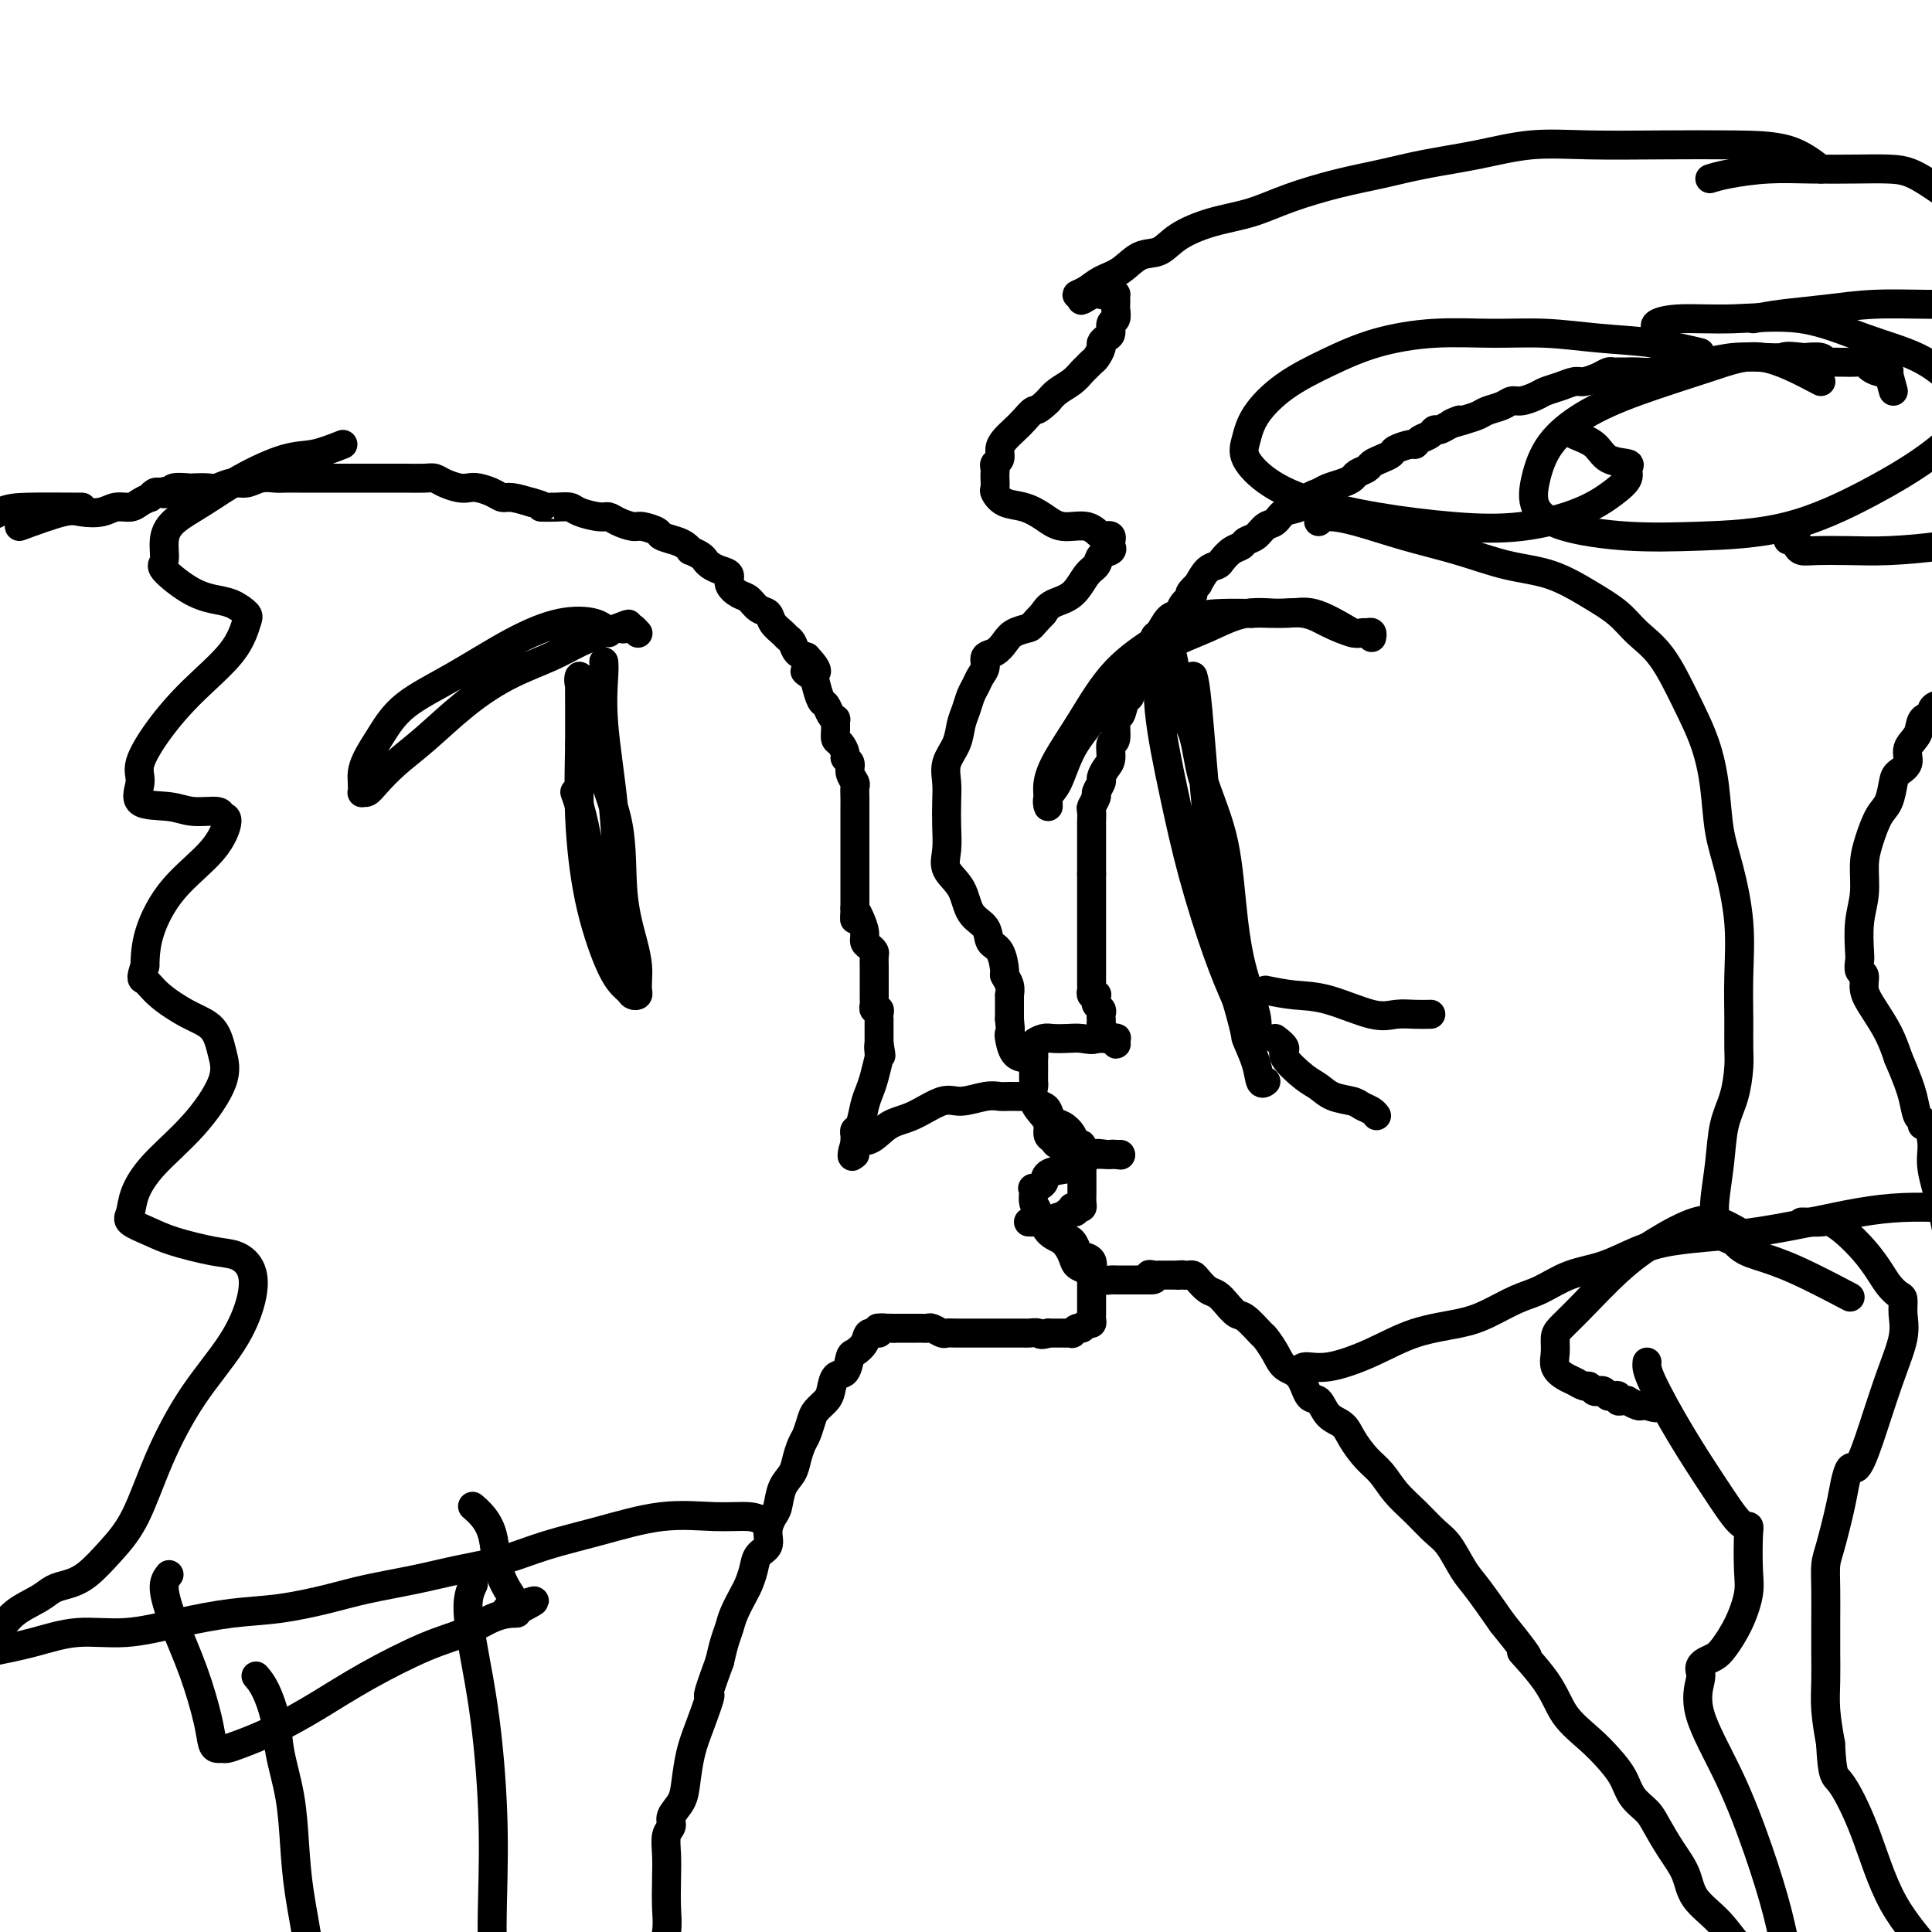 <svg viewBox='0 0 400 400' version='1.1' xmlns='http://www.w3.org/2000/svg' xmlns:xlink='http://www.w3.org/1999/xlink'><g fill='none' stroke='#000000' stroke-width='6' stroke-linecap='round' stroke-linejoin='round'><path d='M4,109c3.454,-1.259 6.907,-2.519 9,-3c2.093,-0.481 2.825,-0.184 4,0c1.175,0.184 2.792,0.256 4,0c1.208,-0.256 2.008,-0.838 3,-1c0.992,-0.162 2.178,0.096 3,0c0.822,-0.096 1.281,-0.548 2,-1c0.719,-0.452 1.698,-0.905 2,-1c0.302,-0.095 -0.072,0.167 0,0c0.072,-0.167 0.592,-0.762 1,-1c0.408,-0.238 0.704,-0.119 1,0'/><path d='M33,102c4.656,-1.099 1.795,-0.347 1,0c-0.795,0.347 0.476,0.289 1,0c0.524,-0.289 0.299,-0.808 1,-1c0.701,-0.192 2.326,-0.055 3,0c0.674,0.055 0.396,0.030 1,0c0.604,-0.030 2.090,-0.064 3,0c0.910,0.064 1.245,0.227 2,0c0.755,-0.227 1.931,-0.846 3,-1c1.069,-0.154 2.031,0.155 3,0c0.969,-0.155 1.944,-0.774 3,-1c1.056,-0.226 2.193,-0.061 3,0c0.807,0.061 1.283,0.016 2,0c0.717,-0.016 1.676,-0.004 3,0c1.324,0.004 3.015,0.001 4,0c0.985,-0.001 1.265,-0.000 2,0c0.735,0.000 1.927,0.000 3,0c1.073,-0.000 2.029,-0.000 3,0c0.971,0.000 1.958,0.000 3,0c1.042,-0.000 2.138,-0.001 3,0c0.862,0.001 1.490,0.003 2,0c0.510,-0.003 0.903,-0.011 2,0c1.097,0.011 2.899,0.042 4,0c1.101,-0.042 1.501,-0.155 2,0c0.499,0.155 1.096,0.580 2,1c0.904,0.420 2.115,0.834 3,1c0.885,0.166 1.443,0.082 2,0c0.557,-0.082 1.113,-0.163 2,0c0.887,0.163 2.104,0.569 3,1c0.896,0.431 1.472,0.885 2,1c0.528,0.115 1.008,-0.110 2,0c0.992,0.110 2.496,0.555 4,1'/><path d='M110,104c3.719,0.997 2.015,0.989 2,1c-0.015,0.011 1.659,0.041 3,0c1.341,-0.041 2.350,-0.152 3,0c0.650,0.152 0.941,0.566 2,1c1.059,0.434 2.887,0.886 4,1c1.113,0.114 1.510,-0.110 2,0c0.490,0.110 1.071,0.554 2,1c0.929,0.446 2.206,0.893 3,1c0.794,0.107 1.105,-0.126 2,0c0.895,0.126 2.374,0.612 3,1c0.626,0.388 0.401,0.677 1,1c0.599,0.323 2.024,0.678 3,1c0.976,0.322 1.505,0.611 2,1c0.495,0.389 0.958,0.878 1,1c0.042,0.122 -0.337,-0.122 0,0c0.337,0.122 1.391,0.609 2,1c0.609,0.391 0.775,0.685 1,1c0.225,0.315 0.511,0.652 1,1c0.489,0.348 1.181,0.708 2,1c0.819,0.292 1.766,0.516 2,1c0.234,0.484 -0.246,1.228 0,2c0.246,0.772 1.217,1.572 2,2c0.783,0.428 1.380,0.486 2,1c0.620,0.514 1.265,1.486 2,2c0.735,0.514 1.559,0.570 2,1c0.441,0.430 0.499,1.232 1,2c0.501,0.768 1.447,1.501 2,2c0.553,0.499 0.715,0.763 1,1c0.285,0.237 0.692,0.449 1,1c0.308,0.551 0.517,1.443 1,2c0.483,0.557 1.242,0.778 2,1'/><path d='M167,136c4.129,4.352 0.952,3.231 0,3c-0.952,-0.231 0.322,0.428 1,1c0.678,0.572 0.760,1.058 1,2c0.240,0.942 0.639,2.342 1,3c0.361,0.658 0.685,0.574 1,1c0.315,0.426 0.619,1.361 1,2c0.381,0.639 0.837,0.982 1,1c0.163,0.018 0.034,-0.290 0,0c-0.034,0.290 0.028,1.177 0,2c-0.028,0.823 -0.147,1.582 0,2c0.147,0.418 0.560,0.496 1,1c0.440,0.504 0.906,1.434 1,2c0.094,0.566 -0.185,0.767 0,1c0.185,0.233 0.834,0.499 1,1c0.166,0.501 -0.152,1.237 0,2c0.152,0.763 0.773,1.551 1,2c0.227,0.449 0.061,0.558 0,1c-0.061,0.442 -0.016,1.218 0,2c0.016,0.782 0.004,1.570 0,2c-0.004,0.430 -0.001,0.504 0,1c0.001,0.496 0.000,1.416 0,2c-0.000,0.584 -0.000,0.832 0,1c0.000,0.168 0.000,0.258 0,1c-0.000,0.742 -0.000,2.138 0,3c0.000,0.862 0.000,1.190 0,2c-0.000,0.810 -0.000,2.101 0,3c0.000,0.899 0.000,1.407 0,2c-0.000,0.593 -0.000,1.272 0,2c0.000,0.728 0.000,1.504 0,2c-0.000,0.496 -0.000,0.713 0,1c0.000,0.287 0.000,0.643 0,1'/><path d='M177,188c-0.044,4.074 -0.153,1.760 0,1c0.153,-0.760 0.566,0.034 1,1c0.434,0.966 0.887,2.103 1,3c0.113,0.897 -0.113,1.553 0,2c0.113,0.447 0.566,0.683 1,1c0.434,0.317 0.848,0.714 1,1c0.152,0.286 0.041,0.460 0,1c-0.041,0.540 -0.011,1.445 0,2c0.011,0.555 0.003,0.761 0,1c-0.003,0.239 -0.001,0.512 0,1c0.001,0.488 0.001,1.191 0,2c-0.001,0.809 -0.001,1.723 0,2c0.001,0.277 0.004,-0.084 0,0c-0.004,0.084 -0.015,0.614 0,1c0.015,0.386 0.057,0.629 0,1c-0.057,0.371 -0.211,0.869 0,1c0.211,0.131 0.789,-0.106 1,0c0.211,0.106 0.057,0.553 0,1c-0.057,0.447 -0.015,0.893 0,1c0.015,0.107 0.004,-0.125 0,0c-0.004,0.125 -0.001,0.607 0,1c0.001,0.393 0.000,0.696 0,1c-0.000,0.304 -0.000,0.607 0,1c0.000,0.393 0.000,0.875 0,1c-0.000,0.125 -0.000,-0.107 0,0c0.000,0.107 0.000,0.554 0,1'/><path d='M182,216c0.773,4.518 0.204,1.812 0,1c-0.204,-0.812 -0.044,0.271 0,1c0.044,0.729 -0.030,1.103 0,1c0.030,-0.103 0.163,-0.682 0,0c-0.163,0.682 -0.622,2.627 -1,4c-0.378,1.373 -0.676,2.175 -1,3c-0.324,0.825 -0.675,1.674 -1,3c-0.325,1.326 -0.623,3.130 -1,4c-0.377,0.870 -0.833,0.807 -1,1c-0.167,0.193 -0.045,0.643 0,1c0.045,0.357 0.012,0.622 0,1c-0.012,0.378 -0.003,0.869 0,1c0.003,0.131 0.001,-0.099 0,0c-0.001,0.099 -0.000,0.527 0,1c0.000,0.473 0.000,0.992 0,1c-0.000,0.008 -0.000,-0.496 0,-1'/><path d='M177,238c-0.906,3.194 -0.672,0.179 0,-1c0.672,-1.179 1.781,-0.521 3,-1c1.219,-0.479 2.549,-2.094 4,-3c1.451,-0.906 3.022,-1.104 5,-2c1.978,-0.896 4.363,-2.489 6,-3c1.637,-0.511 2.526,0.059 4,0c1.474,-0.059 3.533,-0.749 5,-1c1.467,-0.251 2.343,-0.064 3,0c0.657,0.064 1.097,0.006 2,0c0.903,-0.006 2.270,0.039 3,0c0.730,-0.039 0.825,-0.161 1,0c0.175,0.161 0.431,0.606 1,1c0.569,0.394 1.452,0.738 2,1c0.548,0.262 0.763,0.442 1,1c0.237,0.558 0.498,1.493 1,2c0.502,0.507 1.245,0.588 2,1c0.755,0.412 1.523,1.157 2,2c0.477,0.843 0.664,1.783 1,2c0.336,0.217 0.822,-0.290 1,0c0.178,0.290 0.048,1.377 0,2c-0.048,0.623 -0.013,0.783 0,1c0.013,0.217 0.003,0.491 0,1c-0.003,0.509 -0.001,1.253 0,2c0.001,0.747 0.001,1.496 0,2c-0.001,0.504 -0.003,0.762 0,1c0.003,0.238 0.011,0.456 0,1c-0.011,0.544 -0.041,1.416 0,2c0.041,0.584 0.155,0.881 0,1c-0.155,0.119 -0.577,0.059 -1,0'/><path d='M223,250c-0.394,1.946 -0.879,0.310 -1,0c-0.121,-0.310 0.122,0.705 0,1c-0.122,0.295 -0.609,-0.131 -1,0c-0.391,0.131 -0.686,0.820 -1,1c-0.314,0.180 -0.647,-0.148 -1,0c-0.353,0.148 -0.725,0.772 -1,1c-0.275,0.228 -0.452,0.061 -1,0c-0.548,-0.061 -1.468,-0.016 -2,0c-0.532,0.016 -0.675,0.005 -1,0c-0.325,-0.005 -0.831,-0.002 -1,0c-0.169,0.002 -0.001,0.003 0,0c0.001,-0.003 -0.165,-0.011 0,0c0.165,0.011 0.660,0.041 1,0c0.340,-0.041 0.526,-0.155 1,0c0.474,0.155 1.237,0.577 2,1'/><path d='M217,254c0.598,0.329 0.593,0.652 1,1c0.407,0.348 1.227,0.722 2,1c0.773,0.278 1.499,0.461 2,1c0.501,0.539 0.775,1.435 1,2c0.225,0.565 0.400,0.798 1,1c0.600,0.202 1.625,0.373 2,1c0.375,0.627 0.101,1.711 0,2c-0.101,0.289 -0.027,-0.218 0,0c0.027,0.218 0.007,1.162 0,2c-0.007,0.838 -0.002,1.569 0,2c0.002,0.431 0.000,0.563 0,1c-0.000,0.437 0.001,1.179 0,2c-0.001,0.821 -0.003,1.722 0,2c0.003,0.278 0.012,-0.065 0,0c-0.012,0.065 -0.044,0.538 0,1c0.044,0.462 0.166,0.912 0,1c-0.166,0.088 -0.618,-0.187 -1,0c-0.382,0.187 -0.694,0.835 -1,1c-0.306,0.165 -0.606,-0.152 -1,0c-0.394,0.152 -0.883,0.773 -1,1c-0.117,0.227 0.137,0.061 0,0c-0.137,-0.061 -0.664,-0.016 -1,0c-0.336,0.016 -0.482,0.004 -1,0c-0.518,-0.004 -1.409,-0.001 -2,0c-0.591,0.001 -0.883,0.000 -1,0c-0.117,-0.000 -0.058,-0.000 0,0'/><path d='M217,276c-1.734,0.619 -1.568,0.166 -2,0c-0.432,-0.166 -1.463,-0.044 -2,0c-0.537,0.044 -0.582,0.012 -1,0c-0.418,-0.012 -1.209,-0.003 -2,0c-0.791,0.003 -1.582,0.001 -2,0c-0.418,-0.001 -0.464,-0.000 -1,0c-0.536,0.000 -1.561,0.000 -2,0c-0.439,-0.000 -0.293,-0.000 -1,0c-0.707,0.000 -2.268,0.001 -3,0c-0.732,-0.001 -0.634,-0.004 -1,0c-0.366,0.004 -1.197,0.015 -2,0c-0.803,-0.015 -1.578,-0.057 -2,0c-0.422,0.057 -0.490,0.211 -1,0c-0.510,-0.211 -1.460,-0.789 -2,-1c-0.540,-0.211 -0.669,-0.057 -1,0c-0.331,0.057 -0.862,0.015 -1,0c-0.138,-0.015 0.118,-0.004 0,0c-0.118,0.004 -0.610,0.001 -1,0c-0.390,-0.001 -0.678,-0.000 -1,0c-0.322,0.000 -0.677,0.000 -1,0c-0.323,-0.000 -0.612,-0.000 -1,0c-0.388,0.000 -0.874,0.000 -1,0c-0.126,-0.000 0.107,-0.000 0,0c-0.107,0.000 -0.553,0.000 -1,0'/><path d='M185,275c-5.335,-0.137 -2.671,0.022 -2,0c0.671,-0.022 -0.650,-0.223 -1,0c-0.350,0.223 0.271,0.870 0,1c-0.271,0.130 -1.434,-0.255 -2,0c-0.566,0.255 -0.537,1.152 -1,2c-0.463,0.848 -1.420,1.649 -2,2c-0.580,0.351 -0.784,0.254 -1,1c-0.216,0.746 -0.443,2.336 -1,3c-0.557,0.664 -1.445,0.403 -2,1c-0.555,0.597 -0.779,2.051 -1,3c-0.221,0.949 -0.440,1.394 -1,2c-0.560,0.606 -1.460,1.372 -2,2c-0.540,0.628 -0.721,1.116 -1,2c-0.279,0.884 -0.656,2.164 -1,3c-0.344,0.836 -0.656,1.229 -1,2c-0.344,0.771 -0.722,1.921 -1,3c-0.278,1.079 -0.457,2.088 -1,3c-0.543,0.912 -1.450,1.729 -2,3c-0.550,1.271 -0.743,2.997 -1,4c-0.257,1.003 -0.580,1.282 -1,2c-0.420,0.718 -0.939,1.873 -1,3c-0.061,1.127 0.336,2.225 0,3c-0.336,0.775 -1.403,1.225 -2,2c-0.597,0.775 -0.723,1.873 -1,3c-0.277,1.127 -0.704,2.282 -1,3c-0.296,0.718 -0.461,0.999 -1,2c-0.539,1.001 -1.454,2.722 -2,4c-0.546,1.278 -0.724,2.113 -1,3c-0.276,0.887 -0.650,1.825 -1,3c-0.350,1.175 -0.675,2.588 -1,4'/><path d='M149,344c-3.454,9.341 -2.090,6.694 -2,7c0.090,0.306 -1.094,3.566 -2,6c-0.906,2.434 -1.534,4.042 -2,6c-0.466,1.958 -0.770,4.266 -1,6c-0.230,1.734 -0.387,2.893 -1,4c-0.613,1.107 -1.681,2.163 -2,3c-0.319,0.837 0.110,1.455 0,2c-0.110,0.545 -0.760,1.018 -1,2c-0.240,0.982 -0.068,2.474 0,4c0.068,1.526 0.034,3.087 0,5c-0.034,1.913 -0.069,4.177 0,6c0.069,1.823 0.240,3.203 0,5c-0.240,1.797 -0.891,4.010 -1,6c-0.109,1.990 0.325,3.759 0,5c-0.325,1.241 -1.408,1.956 -2,3c-0.592,1.044 -0.694,2.417 -1,3c-0.306,0.583 -0.818,0.374 -1,1c-0.182,0.626 -0.035,2.086 0,3c0.035,0.914 -0.043,1.281 0,2c0.043,0.719 0.208,1.789 0,3c-0.208,1.211 -0.788,2.563 -1,4c-0.212,1.437 -0.057,2.960 0,4c0.057,1.040 0.015,1.598 0,2c-0.015,0.402 -0.004,0.647 0,1c0.004,0.353 0.001,0.815 0,1c-0.001,0.185 -0.001,0.092 0,0'/><path d='M392,81c-0.468,-1.685 -0.937,-3.369 -1,-4c-0.063,-0.631 0.279,-0.207 0,0c-0.279,0.207 -1.178,0.199 -2,0c-0.822,-0.199 -1.567,-0.589 -2,-1c-0.433,-0.411 -0.553,-0.842 -1,-1c-0.447,-0.158 -1.219,-0.041 -2,0c-0.781,0.041 -1.569,0.007 -2,0c-0.431,-0.007 -0.504,0.012 -1,0c-0.496,-0.012 -1.415,-0.056 -2,0c-0.585,0.056 -0.837,0.211 -1,0c-0.163,-0.211 -0.236,-0.788 -1,-1c-0.764,-0.212 -2.218,-0.061 -3,0c-0.782,0.061 -0.891,0.030 -1,0'/><path d='M373,74c-3.526,-0.468 -3.342,-0.137 -4,0c-0.658,0.137 -2.157,0.079 -4,0c-1.843,-0.079 -4.030,-0.179 -6,0c-1.970,0.179 -3.722,0.636 -6,1c-2.278,0.364 -5.083,0.633 -7,1c-1.917,0.367 -2.947,0.830 -4,1c-1.053,0.170 -2.127,0.046 -3,0c-0.873,-0.046 -1.543,-0.013 -2,0c-0.457,0.013 -0.702,0.006 -1,0c-0.298,-0.006 -0.650,-0.012 -1,0c-0.350,0.012 -0.698,0.041 -1,0c-0.302,-0.041 -0.559,-0.152 -1,0c-0.441,0.152 -1.067,0.565 -2,1c-0.933,0.435 -2.174,0.890 -3,1c-0.826,0.110 -1.236,-0.124 -2,0c-0.764,0.124 -1.882,0.607 -3,1c-1.118,0.393 -2.238,0.697 -3,1c-0.762,0.303 -1.167,0.606 -2,1c-0.833,0.394 -2.095,0.879 -3,1c-0.905,0.121 -1.452,-0.122 -2,0c-0.548,0.122 -1.095,0.610 -2,1c-0.905,0.390 -2.167,0.682 -3,1c-0.833,0.318 -1.238,0.662 -2,1c-0.762,0.338 -1.881,0.669 -3,1'/><path d='M303,87c-4.775,1.504 -1.712,0.262 -1,0c0.712,-0.262 -0.926,0.454 -2,1c-1.074,0.546 -1.584,0.921 -2,1c-0.416,0.079 -0.739,-0.137 -1,0c-0.261,0.137 -0.459,0.628 -1,1c-0.541,0.372 -1.426,0.624 -2,1c-0.574,0.376 -0.839,0.874 -1,1c-0.161,0.126 -0.218,-0.121 -1,0c-0.782,0.121 -2.288,0.610 -3,1c-0.712,0.390 -0.628,0.682 -1,1c-0.372,0.318 -1.198,0.663 -2,1c-0.802,0.337 -1.579,0.668 -2,1c-0.421,0.332 -0.487,0.666 -1,1c-0.513,0.334 -1.474,0.667 -2,1c-0.526,0.333 -0.616,0.665 -1,1c-0.384,0.335 -1.060,0.671 -2,1c-0.940,0.329 -2.142,0.650 -3,1c-0.858,0.350 -1.370,0.728 -2,1c-0.630,0.272 -1.376,0.439 -2,1c-0.624,0.561 -1.125,1.516 -2,2c-0.875,0.484 -2.122,0.497 -3,1c-0.878,0.503 -1.386,1.497 -2,2c-0.614,0.503 -1.333,0.515 -2,1c-0.667,0.485 -1.282,1.443 -2,2c-0.718,0.557 -1.540,0.713 -2,1c-0.460,0.287 -0.560,0.705 -1,1c-0.440,0.295 -1.220,0.466 -2,1c-0.780,0.534 -1.560,1.432 -2,2c-0.440,0.568 -0.542,0.807 -1,1c-0.458,0.193 -1.274,0.341 -2,1c-0.726,0.659 -1.363,1.830 -2,3'/><path d='M248,121c-2.899,2.684 -1.148,1.893 -1,2c0.148,0.107 -1.309,1.112 -2,2c-0.691,0.888 -0.618,1.660 -1,2c-0.382,0.340 -1.219,0.247 -2,1c-0.781,0.753 -1.506,2.351 -2,3c-0.494,0.649 -0.758,0.349 -1,1c-0.242,0.651 -0.461,2.252 -1,3c-0.539,0.748 -1.397,0.642 -2,1c-0.603,0.358 -0.949,1.179 -1,2c-0.051,0.821 0.194,1.643 0,2c-0.194,0.357 -0.827,0.249 -1,1c-0.173,0.751 0.112,2.360 0,3c-0.112,0.640 -0.623,0.313 -1,1c-0.377,0.687 -0.622,2.390 -1,3c-0.378,0.610 -0.889,0.127 -1,1c-0.111,0.873 0.176,3.103 0,4c-0.176,0.897 -0.817,0.463 -1,1c-0.183,0.537 0.090,2.046 0,3c-0.090,0.954 -0.545,1.354 -1,2c-0.455,0.646 -0.910,1.539 -1,2c-0.090,0.461 0.186,0.489 0,1c-0.186,0.511 -0.835,1.503 -1,2c-0.165,0.497 0.152,0.498 0,1c-0.152,0.502 -0.773,1.503 -1,2c-0.227,0.497 -0.061,0.488 0,1c0.061,0.512 0.016,1.544 0,2c-0.016,0.456 -0.004,0.335 0,1c0.004,0.665 0.001,2.116 0,3c-0.001,0.884 -0.000,1.199 0,2c0.000,0.801 0.000,2.086 0,3c-0.000,0.914 -0.000,1.457 0,2'/><path d='M226,181c-0.000,2.600 -0.000,2.100 0,2c0.000,-0.100 0.000,0.198 0,1c-0.000,0.802 -0.000,2.106 0,3c0.000,0.894 0.000,1.379 0,2c-0.000,0.621 -0.000,1.379 0,2c0.000,0.621 0.000,1.107 0,2c-0.000,0.893 -0.000,2.194 0,3c0.000,0.806 0.000,1.119 0,2c-0.000,0.881 -0.001,2.331 0,3c0.001,0.669 0.004,0.558 0,1c-0.004,0.442 -0.015,1.438 0,2c0.015,0.562 0.057,0.689 0,1c-0.057,0.311 -0.212,0.804 0,1c0.212,0.196 0.793,0.094 1,0c0.207,-0.094 0.041,-0.180 0,0c-0.041,0.180 0.041,0.627 0,1c-0.041,0.373 -0.207,0.674 0,1c0.207,0.326 0.788,0.679 1,1c0.212,0.321 0.057,0.612 0,1c-0.057,0.388 -0.015,0.874 0,1c0.015,0.126 0.004,-0.107 0,0c-0.004,0.107 -0.002,0.553 0,1'/><path d='M228,212c0.327,4.957 0.144,1.850 0,1c-0.144,-0.850 -0.250,0.556 0,1c0.250,0.444 0.855,-0.074 1,0c0.145,0.074 -0.171,0.739 0,1c0.171,0.261 0.830,0.119 1,0c0.170,-0.119 -0.149,-0.214 0,0c0.149,0.214 0.766,0.737 1,1c0.234,0.263 0.085,0.267 0,0c-0.085,-0.267 -0.105,-0.803 0,-1c0.105,-0.197 0.336,-0.053 0,0c-0.336,0.053 -1.239,0.015 -2,0c-0.761,-0.015 -1.381,-0.008 -2,0'/><path d='M227,215c-0.695,0.465 -1.931,0.128 -3,0c-1.069,-0.128 -1.971,-0.046 -3,0c-1.029,0.046 -2.185,0.057 -3,0c-0.815,-0.057 -1.290,-0.182 -2,0c-0.710,0.182 -1.654,0.673 -2,1c-0.346,0.327 -0.092,0.492 0,1c0.092,0.508 0.023,1.360 0,2c-0.023,0.640 0.000,1.067 0,2c-0.000,0.933 -0.024,2.371 0,3c0.024,0.629 0.097,0.448 0,1c-0.097,0.552 -0.362,1.835 0,3c0.362,1.165 1.353,2.211 2,3c0.647,0.789 0.951,1.321 1,2c0.049,0.679 -0.155,1.505 0,2c0.155,0.495 0.670,0.658 1,1c0.330,0.342 0.473,0.862 1,1c0.527,0.138 1.436,-0.107 2,0c0.564,0.107 0.784,0.564 1,1c0.216,0.436 0.429,0.849 1,1c0.571,0.151 1.501,0.041 2,0c0.499,-0.041 0.569,-0.011 1,0c0.431,0.011 1.223,0.003 2,0c0.777,-0.003 1.538,-0.001 2,0c0.462,0.001 0.624,0.000 1,0c0.376,-0.000 0.964,-0.000 1,0c0.036,0.000 -0.482,0.000 -1,0'/><path d='M231,239c1.912,0.311 0.693,0.090 0,0c-0.693,-0.090 -0.858,-0.049 -1,0c-0.142,0.049 -0.259,0.106 -1,0c-0.741,-0.106 -2.105,-0.376 -3,0c-0.895,0.376 -1.319,1.397 -2,2c-0.681,0.603 -1.618,0.788 -3,1c-1.382,0.212 -3.207,0.451 -4,1c-0.793,0.549 -0.553,1.407 -1,2c-0.447,0.593 -1.581,0.919 -2,1c-0.419,0.081 -0.121,-0.084 0,0c0.121,0.084 0.066,0.416 0,1c-0.066,0.584 -0.144,1.420 0,2c0.144,0.580 0.510,0.905 1,2c0.490,1.095 1.105,2.962 2,4c0.895,1.038 2.070,1.248 3,2c0.930,0.752 1.614,2.048 2,3c0.386,0.952 0.474,1.562 1,2c0.526,0.438 1.489,0.706 2,1c0.511,0.294 0.570,0.615 1,1c0.430,0.385 1.232,0.835 2,1c0.768,0.165 1.502,0.044 2,0c0.498,-0.044 0.760,-0.012 1,0c0.240,0.012 0.460,0.003 1,0c0.540,-0.003 1.402,-0.001 2,0c0.598,0.001 0.934,0.000 1,0c0.066,-0.000 -0.137,-0.000 0,0c0.137,0.000 0.614,0.000 1,0c0.386,-0.000 0.682,-0.000 1,0c0.318,0.000 0.659,0.000 1,0'/><path d='M238,265c1.968,0.083 0.387,-0.710 0,-1c-0.387,-0.290 0.421,-0.078 1,0c0.579,0.078 0.928,0.021 1,0c0.072,-0.021 -0.135,-0.006 0,0c0.135,0.006 0.611,0.001 1,0c0.389,-0.001 0.692,-0.000 1,0c0.308,0.000 0.621,0.000 1,0c0.379,-0.000 0.822,-0.000 1,0c0.178,0.000 0.089,0.000 0,0'/><path d='M244,264c1.108,-0.157 0.877,-0.049 1,0c0.123,0.049 0.599,0.040 1,0c0.401,-0.040 0.726,-0.110 1,0c0.274,0.110 0.496,0.401 1,1c0.504,0.599 1.288,1.506 2,2c0.712,0.494 1.350,0.574 2,1c0.650,0.426 1.311,1.198 2,2c0.689,0.802 1.406,1.635 2,2c0.594,0.365 1.064,0.262 2,1c0.936,0.738 2.337,2.317 3,3c0.663,0.683 0.586,0.471 1,1c0.414,0.529 1.318,1.799 2,3c0.682,1.201 1.140,2.332 2,3c0.860,0.668 2.121,0.874 3,2c0.879,1.126 1.375,3.171 2,4c0.625,0.829 1.378,0.442 2,1c0.622,0.558 1.114,2.063 2,3c0.886,0.937 2.165,1.307 3,2c0.835,0.693 1.227,1.710 2,3c0.773,1.290 1.929,2.852 3,4c1.071,1.148 2.057,1.880 3,3c0.943,1.120 1.841,2.628 3,4c1.159,1.372 2.577,2.608 4,4c1.423,1.392 2.851,2.939 4,4c1.149,1.061 2.019,1.635 3,3c0.981,1.365 2.072,3.521 3,5c0.928,1.479 1.694,2.280 3,4c1.306,1.720 3.153,4.360 5,7'/><path d='M311,336c8.385,10.373 4.346,6.304 4,6c-0.346,-0.304 2.999,3.156 5,6c2.001,2.844 2.656,5.072 4,7c1.344,1.928 3.375,3.555 5,5c1.625,1.445 2.843,2.706 4,4c1.157,1.294 2.252,2.621 3,4c0.748,1.379 1.149,2.811 2,4c0.851,1.189 2.151,2.134 3,3c0.849,0.866 1.248,1.654 2,3c0.752,1.346 1.858,3.251 3,5c1.142,1.749 2.321,3.341 3,5c0.679,1.659 0.860,3.385 2,5c1.140,1.615 3.240,3.120 5,5c1.760,1.880 3.182,4.134 5,6c1.818,1.866 4.033,3.343 6,5c1.967,1.657 3.687,3.493 5,5c1.313,1.507 2.221,2.686 3,4c0.779,1.314 1.431,2.762 2,4c0.569,1.238 1.057,2.266 2,3c0.943,0.734 2.342,1.176 3,2c0.658,0.824 0.576,2.032 1,3c0.424,0.968 1.355,1.697 2,3c0.645,1.303 1.003,3.180 2,5c0.997,1.820 2.633,3.585 4,5c1.367,1.415 2.466,2.481 4,4c1.534,1.519 3.504,3.490 5,5c1.496,1.510 2.518,2.561 5,4c2.482,1.439 6.423,3.268 8,4c1.577,0.732 0.788,0.366 0,0'/><path d='M17,105c-4.132,-0.027 -8.265,-0.054 -11,0c-2.735,0.054 -4.073,0.190 -6,1c-1.927,0.810 -4.444,2.293 -7,3c-2.556,0.707 -5.153,0.636 -7,1c-1.847,0.364 -2.945,1.162 -4,2c-1.055,0.838 -2.066,1.717 -3,2c-0.934,0.283 -1.792,-0.029 -2,0c-0.208,0.029 0.233,0.400 0,1c-0.233,0.600 -1.140,1.431 -2,2c-0.860,0.569 -1.674,0.877 -2,1c-0.326,0.123 -0.163,0.062 0,0'/><path d='M158,315c-0.723,-0.442 -1.446,-0.884 -3,-1c-1.554,-0.116 -3.938,0.094 -7,0c-3.062,-0.094 -6.802,-0.492 -11,0c-4.198,0.492 -8.856,1.875 -13,3c-4.144,1.125 -7.776,1.992 -11,3c-3.224,1.008 -6.041,2.157 -9,3c-2.959,0.843 -6.059,1.382 -9,2c-2.941,0.618 -5.724,1.317 -9,2c-3.276,0.683 -7.047,1.351 -10,2c-2.953,0.649 -5.090,1.278 -8,2c-2.910,0.722 -6.592,1.537 -10,2c-3.408,0.463 -6.540,0.575 -10,1c-3.460,0.425 -7.248,1.164 -11,2c-3.752,0.836 -7.470,1.771 -11,2c-3.530,0.229 -6.874,-0.246 -10,0c-3.126,0.246 -6.036,1.213 -9,2c-2.964,0.787 -5.982,1.393 -9,2'/><path d='M-2,342c-12.056,2.058 -7.196,1.703 -7,2c0.196,0.297 -4.273,1.245 -7,2c-2.727,0.755 -3.711,1.316 -5,2c-1.289,0.684 -2.881,1.490 -4,2c-1.119,0.510 -1.764,0.724 -2,1c-0.236,0.276 -0.064,0.613 0,1c0.064,0.387 0.018,0.825 0,1c-0.018,0.175 -0.009,0.088 0,0'/><path d='M35,326c-0.550,0.708 -1.101,1.415 -1,3c0.101,1.585 0.853,4.046 2,7c1.147,2.954 2.689,6.399 4,10c1.311,3.601 2.392,7.358 3,10c0.608,2.642 0.743,4.170 1,5c0.257,0.830 0.634,0.961 1,1c0.366,0.039 0.720,-0.014 1,0c0.280,0.014 0.487,0.095 1,0c0.513,-0.095 1.331,-0.368 3,-1c1.669,-0.632 4.188,-1.624 7,-3c2.812,-1.376 5.917,-3.135 9,-5c3.083,-1.865 6.143,-3.834 10,-6c3.857,-2.166 8.513,-4.528 12,-6c3.487,-1.472 5.807,-2.055 8,-3c2.193,-0.945 4.258,-2.253 6,-3c1.742,-0.747 3.161,-0.932 4,-1c0.839,-0.068 1.097,-0.019 1,0c-0.097,0.019 -0.548,0.010 -1,0'/><path d='M106,334c9.119,-4.530 2.417,-1.856 0,-1c-2.417,0.856 -0.548,-0.106 0,-1c0.548,-0.894 -0.225,-1.722 -1,-3c-0.775,-1.278 -1.553,-3.008 -2,-5c-0.447,-1.992 -0.565,-4.246 -1,-6c-0.435,-1.754 -1.189,-3.006 -2,-4c-0.811,-0.994 -1.680,-1.729 -2,-2c-0.320,-0.271 -0.091,-0.077 0,0c0.091,0.077 0.046,0.039 0,0'/><path d='M53,347c0.635,0.745 1.269,1.490 2,3c0.731,1.510 1.557,3.784 2,6c0.443,2.216 0.503,4.372 1,7c0.497,2.628 1.430,5.726 2,9c0.570,3.274 0.778,6.724 1,10c0.222,3.276 0.457,6.379 1,10c0.543,3.621 1.393,7.761 2,12c0.607,4.239 0.971,8.575 2,13c1.029,4.425 2.723,8.937 4,13c1.277,4.063 2.136,7.677 3,11c0.864,3.323 1.734,6.354 2,9c0.266,2.646 -0.073,4.905 0,6c0.073,1.095 0.558,1.026 1,1c0.442,-0.026 0.841,-0.007 1,0c0.159,0.007 0.080,0.004 0,0'/><path d='M98,328c-0.702,1.472 -1.404,2.944 -1,7c0.404,4.056 1.915,10.696 3,18c1.085,7.304 1.743,15.273 2,22c0.257,6.727 0.112,12.211 0,17c-0.112,4.789 -0.190,8.884 0,12c0.190,3.116 0.650,5.255 1,8c0.350,2.745 0.592,6.097 1,9c0.408,2.903 0.981,5.357 2,8c1.019,2.643 2.483,5.475 4,8c1.517,2.525 3.088,4.743 4,7c0.912,2.257 1.164,4.552 2,6c0.836,1.448 2.256,2.048 3,3c0.744,0.952 0.813,2.255 1,3c0.187,0.745 0.494,0.932 1,1c0.506,0.068 1.213,0.018 2,0c0.787,-0.018 1.653,-0.005 2,0c0.347,0.005 0.173,0.003 0,0'/><path d='M269,285c0.073,-0.907 0.146,-1.815 1,-2c0.854,-0.185 2.487,0.352 5,0c2.513,-0.352 5.904,-1.593 9,-3c3.096,-1.407 5.898,-2.981 9,-4c3.102,-1.019 6.505,-1.484 9,-2c2.495,-0.516 4.083,-1.082 6,-2c1.917,-0.918 4.163,-2.189 6,-3c1.837,-0.811 3.264,-1.163 5,-2c1.736,-0.837 3.781,-2.161 6,-3c2.219,-0.839 4.612,-1.194 7,-2c2.388,-0.806 4.771,-2.064 7,-3c2.229,-0.936 4.305,-1.550 7,-2c2.695,-0.450 6.010,-0.737 9,-1c2.990,-0.263 5.657,-0.501 9,-1c3.343,-0.499 7.363,-1.258 11,-2c3.637,-0.742 6.890,-1.467 10,-2c3.110,-0.533 6.077,-0.874 9,-1c2.923,-0.126 5.803,-0.038 8,0c2.197,0.038 3.710,0.024 5,0c1.290,-0.024 2.357,-0.059 3,0c0.643,0.059 0.863,0.212 1,0c0.137,-0.212 0.191,-0.788 0,-1c-0.191,-0.212 -0.626,-0.061 -1,0c-0.374,0.061 -0.687,0.030 -1,0'/><path d='M409,249c10.500,-1.333 5.250,-0.667 0,0'/><path d='M360,255c-1.317,-0.757 -2.635,-1.515 -4,-2c-1.365,-0.485 -2.779,-0.698 -5,0c-2.221,0.698 -5.250,2.308 -8,4c-2.750,1.692 -5.220,3.467 -8,6c-2.780,2.533 -5.871,5.823 -8,8c-2.129,2.177 -3.297,3.242 -4,4c-0.703,0.758 -0.943,1.211 -1,2c-0.057,0.789 0.068,1.914 0,3c-0.068,1.086 -0.331,2.132 0,3c0.331,0.868 1.254,1.557 2,2c0.746,0.443 1.313,0.641 2,1c0.687,0.359 1.493,0.880 2,1c0.507,0.120 0.714,-0.160 1,0c0.286,0.160 0.650,0.761 1,1c0.350,0.239 0.685,0.117 1,0c0.315,-0.117 0.610,-0.228 1,0c0.390,0.228 0.874,0.797 1,1c0.126,0.203 -0.107,0.040 0,0c0.107,-0.040 0.555,0.042 1,0c0.445,-0.042 0.888,-0.208 1,0c0.112,0.208 -0.107,0.792 0,1c0.107,0.208 0.539,0.042 1,0c0.461,-0.042 0.949,0.041 1,0c0.051,-0.041 -0.337,-0.207 0,0c0.337,0.207 1.398,0.786 2,1c0.602,0.214 0.743,0.061 1,0c0.257,-0.061 0.628,-0.031 1,0'/><path d='M341,291c2.868,0.928 1.539,0.249 1,0c-0.539,-0.249 -0.289,-0.067 0,0c0.289,0.067 0.616,0.018 1,0c0.384,-0.018 0.824,-0.005 1,0c0.176,0.005 0.088,0.003 0,0'/><path d='M377,79c-4.205,-2.219 -8.411,-4.438 -12,-5c-3.589,-0.562 -6.562,0.532 -11,2c-4.438,1.468 -10.341,3.309 -15,5c-4.659,1.691 -8.073,3.233 -11,5c-2.927,1.767 -5.367,3.759 -7,6c-1.633,2.241 -2.459,4.731 -3,7c-0.541,2.269 -0.796,4.319 0,6c0.796,1.681 2.643,2.995 6,4c3.357,1.005 8.223,1.703 13,2c4.777,0.297 9.467,0.193 15,0c5.533,-0.193 11.911,-0.477 18,-2c6.089,-1.523 11.888,-4.286 17,-7c5.112,-2.714 9.538,-5.380 13,-8c3.462,-2.620 5.962,-5.193 7,-7c1.038,-1.807 0.616,-2.850 0,-4c-0.616,-1.150 -1.426,-2.409 -3,-4c-1.574,-1.591 -3.911,-3.513 -7,-5c-3.089,-1.487 -6.930,-2.539 -11,-4c-4.070,-1.461 -8.369,-3.330 -13,-4c-4.631,-0.670 -9.595,-0.141 -14,0c-4.405,0.141 -8.253,-0.107 -11,0c-2.747,0.107 -4.393,0.567 -5,1c-0.607,0.433 -0.173,0.838 0,1c0.173,0.162 0.087,0.081 0,0'/><path d='M352,73c-3.246,-0.763 -6.491,-1.526 -10,-2c-3.509,-0.474 -7.281,-0.658 -11,-1c-3.719,-0.342 -7.383,-0.840 -11,-1c-3.617,-0.160 -7.186,0.020 -11,0c-3.814,-0.020 -7.872,-0.239 -12,0c-4.128,0.239 -8.324,0.938 -12,2c-3.676,1.062 -6.831,2.488 -10,4c-3.169,1.512 -6.354,3.110 -9,5c-2.646,1.890 -4.755,4.070 -6,6c-1.245,1.930 -1.626,3.609 -2,5c-0.374,1.391 -0.742,2.495 0,4c0.742,1.505 2.594,3.410 5,5c2.406,1.590 5.366,2.863 9,4c3.634,1.137 7.942,2.138 13,3c5.058,0.862 10.866,1.584 16,2c5.134,0.416 9.595,0.525 14,0c4.405,-0.525 8.753,-1.685 12,-3c3.247,-1.315 5.393,-2.784 7,-4c1.607,-1.216 2.676,-2.178 3,-3c0.324,-0.822 -0.095,-1.505 0,-2c0.095,-0.495 0.705,-0.802 0,-1c-0.705,-0.198 -2.725,-0.288 -4,-1c-1.275,-0.712 -1.806,-2.047 -3,-3c-1.194,-0.953 -3.052,-1.526 -4,-2c-0.948,-0.474 -0.985,-0.850 -1,-1c-0.015,-0.150 -0.007,-0.075 0,0'/><path d='M363,66c1.747,-0.340 3.494,-0.680 6,-1c2.506,-0.320 5.769,-0.620 9,-1c3.231,-0.380 6.428,-0.839 10,-1c3.572,-0.161 7.519,-0.025 11,0c3.481,0.025 6.495,-0.061 9,0c2.505,0.061 4.499,0.270 7,1c2.501,0.730 5.507,1.982 7,3c1.493,1.018 1.472,1.802 2,3c0.528,1.198 1.607,2.812 2,5c0.393,2.188 0.102,4.952 0,7c-0.102,2.048 -0.015,3.381 0,5c0.015,1.619 -0.042,3.523 0,5c0.042,1.477 0.185,2.528 0,4c-0.185,1.472 -0.696,3.365 -1,5c-0.304,1.635 -0.400,3.011 -1,4c-0.600,0.989 -1.704,1.591 -2,2c-0.296,0.409 0.215,0.624 0,1c-0.215,0.376 -1.157,0.914 -2,1c-0.843,0.086 -1.587,-0.278 -3,0c-1.413,0.278 -3.495,1.199 -6,2c-2.505,0.801 -5.434,1.483 -9,2c-3.566,0.517 -7.768,0.867 -11,1c-3.232,0.133 -5.493,0.047 -8,0c-2.507,-0.047 -5.260,-0.054 -7,0c-1.740,0.054 -2.469,0.168 -3,0c-0.531,-0.168 -0.866,-0.620 -1,-1c-0.134,-0.380 -0.067,-0.690 0,-1'/><path d='M372,112c-3.167,-0.333 -1.583,-0.167 0,0'/><path d='M341,282c-0.081,0.724 -0.161,1.447 1,4c1.161,2.553 3.565,6.934 6,11c2.435,4.066 4.901,7.816 7,11c2.099,3.184 3.832,5.802 5,7c1.168,1.198 1.772,0.976 2,1c0.228,0.024 0.079,0.293 0,2c-0.079,1.707 -0.090,4.853 0,7c0.090,2.147 0.280,3.296 0,5c-0.280,1.704 -1.031,3.962 -2,6c-0.969,2.038 -2.155,3.855 -3,5c-0.845,1.145 -1.350,1.616 -2,2c-0.650,0.384 -1.447,0.680 -2,1c-0.553,0.320 -0.863,0.665 -1,1c-0.137,0.335 -0.102,0.660 0,1c0.102,0.340 0.272,0.696 0,2c-0.272,1.304 -0.985,3.557 0,7c0.985,3.443 3.667,8.075 6,13c2.333,4.925 4.316,10.143 6,15c1.684,4.857 3.068,9.354 4,13c0.932,3.646 1.413,6.441 2,8c0.587,1.559 1.281,1.882 2,2c0.719,0.118 1.463,0.032 2,0c0.537,-0.032 0.868,-0.009 1,0c0.132,0.009 0.066,0.005 0,0'/><path d='M373,253c1.528,0.035 3.057,0.071 4,0c0.943,-0.071 1.302,-0.248 2,0c0.698,0.248 1.735,0.921 3,2c1.265,1.079 2.760,2.564 4,4c1.240,1.436 2.227,2.824 3,4c0.773,1.176 1.334,2.142 2,3c0.666,0.858 1.439,1.608 2,2c0.561,0.392 0.911,0.425 1,1c0.089,0.575 -0.084,1.691 0,3c0.084,1.309 0.426,2.810 0,5c-0.426,2.190 -1.620,5.068 -3,9c-1.380,3.932 -2.947,8.918 -4,12c-1.053,3.082 -1.590,4.259 -2,5c-0.410,0.741 -0.691,1.045 -1,1c-0.309,-0.045 -0.647,-0.439 -1,0c-0.353,0.439 -0.722,1.710 -1,3c-0.278,1.290 -0.467,2.598 -1,5c-0.533,2.402 -1.411,5.897 -2,8c-0.589,2.103 -0.890,2.812 -1,4c-0.110,1.188 -0.030,2.853 0,5c0.030,2.147 0.011,4.774 0,7c-0.011,2.226 -0.013,4.050 0,6c0.013,1.950 0.042,4.025 0,6c-0.042,1.975 -0.155,3.850 0,6c0.155,2.150 0.577,4.575 1,7'/><path d='M379,361c0.370,7.132 0.795,6.461 2,8c1.205,1.539 3.190,5.288 5,10c1.810,4.712 3.445,10.387 6,15c2.555,4.613 6.030,8.164 8,11c1.970,2.836 2.437,4.956 3,6c0.563,1.044 1.223,1.012 1,1c-0.223,-0.012 -1.329,-0.003 -2,0c-0.671,0.003 -0.906,0.001 -1,0c-0.094,-0.001 -0.047,-0.000 0,0'/><path d='M247,140c0.256,0.898 0.511,1.797 1,7c0.489,5.203 1.210,14.712 2,23c0.790,8.288 1.648,15.356 3,21c1.352,5.644 3.199,9.864 4,13c0.801,3.136 0.557,5.186 1,7c0.443,1.814 1.573,3.390 2,4c0.427,0.610 0.150,0.253 0,0c-0.150,-0.253 -0.174,-0.400 0,-1c0.174,-0.600 0.544,-1.651 0,-4c-0.544,-2.349 -2.003,-5.995 -3,-10c-0.997,-4.005 -1.532,-8.367 -2,-13c-0.468,-4.633 -0.870,-9.536 -2,-14c-1.130,-4.464 -2.989,-8.488 -4,-12c-1.011,-3.512 -1.175,-6.511 -2,-9c-0.825,-2.489 -2.312,-4.469 -3,-7c-0.688,-2.531 -0.576,-5.613 -1,-8c-0.424,-2.387 -1.384,-4.080 -2,-5c-0.616,-0.920 -0.889,-1.069 -1,-1c-0.111,0.069 -0.061,0.355 0,1c0.061,0.645 0.133,1.650 0,4c-0.133,2.350 -0.472,6.047 0,11c0.472,4.953 1.755,11.163 3,17c1.245,5.837 2.450,11.302 4,17c1.550,5.698 3.443,11.628 5,16c1.557,4.372 2.779,7.186 4,10'/><path d='M256,207c2.355,8.226 1.741,7.290 2,8c0.259,0.710 1.389,3.067 2,5c0.611,1.933 0.703,3.444 1,4c0.297,0.556 0.799,0.159 1,0c0.201,-0.159 0.100,-0.079 0,0'/><path d='M280,131c-2.895,-1.709 -5.790,-3.418 -8,-4c-2.210,-0.582 -3.734,-0.039 -6,0c-2.266,0.039 -5.273,-0.428 -8,0c-2.727,0.428 -5.174,1.749 -8,3c-2.826,1.251 -6.031,2.432 -9,4c-2.969,1.568 -5.703,3.522 -8,6c-2.297,2.478 -4.156,5.482 -6,8c-1.844,2.518 -3.671,4.552 -5,7c-1.329,2.448 -2.160,5.309 -3,7c-0.840,1.691 -1.690,2.211 -2,3c-0.310,0.789 -0.079,1.848 0,2c0.079,0.152 0.007,-0.604 0,-1c-0.007,-0.396 0.052,-0.431 0,-1c-0.052,-0.569 -0.214,-1.670 0,-3c0.214,-1.330 0.803,-2.888 2,-5c1.197,-2.112 3.000,-4.776 5,-8c2.000,-3.224 4.196,-7.008 7,-10c2.804,-2.992 6.215,-5.194 9,-7c2.785,-1.806 4.942,-3.217 7,-4c2.058,-0.783 4.017,-0.938 6,-1c1.983,-0.062 3.992,-0.031 6,0'/><path d='M259,127c2.686,-0.131 3.402,0.042 5,0c1.598,-0.042 4.077,-0.298 6,0c1.923,0.298 3.290,1.151 5,2c1.710,0.849 3.765,1.695 5,2c1.235,0.305 1.651,0.068 2,0c0.349,-0.068 0.630,0.033 1,0c0.370,-0.033 0.831,-0.201 1,0c0.169,0.201 0.048,0.772 0,1c-0.048,0.228 -0.024,0.114 0,0'/><path d='M262,205c1.983,0.400 3.965,0.801 6,1c2.035,0.199 4.122,0.197 7,1c2.878,0.803 6.547,2.411 9,3c2.453,0.589 3.688,0.158 5,0c1.312,-0.158 2.699,-0.042 4,0c1.301,0.042 2.514,0.012 3,0c0.486,-0.012 0.243,-0.006 0,0'/><path d='M264,215c0.947,0.728 1.893,1.456 2,2c0.107,0.544 -0.627,0.905 0,2c0.627,1.095 2.615,2.923 4,4c1.385,1.077 2.167,1.402 3,2c0.833,0.598 1.715,1.470 3,2c1.285,0.530 2.971,0.716 4,1c1.029,0.284 1.399,0.664 2,1c0.601,0.336 1.431,0.629 2,1c0.569,0.371 0.877,0.820 1,1c0.123,0.180 0.062,0.090 0,0'/><path d='M125,137c0.054,0.538 0.109,1.075 0,3c-0.109,1.925 -0.380,5.237 0,10c0.380,4.763 1.411,10.979 2,17c0.589,6.021 0.736,11.849 1,17c0.264,5.151 0.645,9.627 1,13c0.355,3.373 0.683,5.645 1,7c0.317,1.355 0.621,1.795 1,2c0.379,0.205 0.832,0.177 1,0c0.168,-0.177 0.052,-0.501 0,-1c-0.052,-0.499 -0.038,-1.173 0,-2c0.038,-0.827 0.102,-1.806 0,-3c-0.102,-1.194 -0.369,-2.604 -1,-5c-0.631,-2.396 -1.627,-5.779 -2,-10c-0.373,-4.221 -0.124,-9.280 -1,-14c-0.876,-4.720 -2.876,-9.102 -4,-13c-1.124,-3.898 -1.373,-7.312 -2,-10c-0.627,-2.688 -1.632,-4.648 -2,-6c-0.368,-1.352 -0.099,-2.094 0,-2c0.099,0.094 0.027,1.025 0,2c-0.027,0.975 -0.008,1.993 0,4c0.008,2.007 0.004,5.004 0,8'/><path d='M120,154c-0.067,4.414 -0.235,9.448 0,15c0.235,5.552 0.872,11.620 2,17c1.128,5.380 2.747,10.071 4,13c1.253,2.929 2.140,4.094 3,5c0.860,0.906 1.693,1.552 2,1c0.307,-0.552 0.088,-2.300 0,-3c-0.088,-0.700 -0.044,-0.350 0,0'/><path d='M126,131c-0.700,-0.771 -1.401,-1.541 -3,-2c-1.599,-0.459 -4.097,-0.606 -7,0c-2.903,0.606 -6.210,1.965 -10,4c-3.790,2.035 -8.063,4.748 -12,7c-3.937,2.252 -7.538,4.045 -10,6c-2.462,1.955 -3.784,4.073 -5,6c-1.216,1.927 -2.327,3.665 -3,5c-0.673,1.335 -0.910,2.268 -1,3c-0.090,0.732 -0.034,1.264 0,2c0.034,0.736 0.044,1.678 0,2c-0.044,0.322 -0.143,0.024 0,0c0.143,-0.024 0.527,0.225 1,0c0.473,-0.225 1.035,-0.923 2,-2c0.965,-1.077 2.333,-2.532 4,-4c1.667,-1.468 3.634,-2.949 6,-5c2.366,-2.051 5.130,-4.672 8,-7c2.870,-2.328 5.846,-4.364 9,-6c3.154,-1.636 6.484,-2.871 9,-4c2.516,-1.129 4.216,-2.150 6,-3c1.784,-0.850 3.653,-1.529 5,-2c1.347,-0.471 2.174,-0.736 3,-1'/><path d='M128,130c3.736,-1.551 1.576,-0.429 1,0c-0.576,0.429 0.433,0.167 1,0c0.567,-0.167 0.691,-0.237 1,0c0.309,0.237 0.803,0.782 1,1c0.197,0.218 0.099,0.109 0,0'/><path d='M119,164c0.332,0.931 0.664,1.861 1,3c0.336,1.139 0.675,2.485 1,4c0.325,1.515 0.636,3.197 1,5c0.364,1.803 0.781,3.725 1,6c0.219,2.275 0.241,4.904 1,7c0.759,2.096 2.256,3.661 3,5c0.744,1.339 0.736,2.452 1,3c0.264,0.548 0.802,0.532 1,0c0.198,-0.532 0.057,-1.581 0,-2c-0.057,-0.419 -0.028,-0.210 0,0'/><path d='M71,92c-2.076,0.820 -4.153,1.639 -6,2c-1.847,0.361 -3.466,0.262 -6,1c-2.534,0.738 -5.984,2.313 -9,4c-3.016,1.687 -5.597,3.486 -8,5c-2.403,1.514 -4.629,2.745 -6,4c-1.371,1.255 -1.886,2.536 -2,4c-0.114,1.464 0.174,3.112 0,4c-0.174,0.888 -0.810,1.015 0,2c0.810,0.985 3.066,2.827 5,4c1.934,1.173 3.547,1.675 5,2c1.453,0.325 2.747,0.471 4,1c1.253,0.529 2.465,1.440 3,2c0.535,0.560 0.395,0.768 0,2c-0.395,1.232 -1.043,3.486 -3,6c-1.957,2.514 -5.223,5.287 -8,8c-2.777,2.713 -5.065,5.367 -7,8c-1.935,2.633 -3.517,5.245 -4,7c-0.483,1.755 0.134,2.651 0,4c-0.134,1.349 -1.018,3.150 0,4c1.018,0.850 3.938,0.749 6,1c2.062,0.251 3.266,0.854 5,1c1.734,0.146 3.998,-0.166 5,0c1.002,0.166 0.741,0.811 1,1c0.259,0.189 1.036,-0.079 1,1c-0.036,1.079 -0.886,3.506 -3,6c-2.114,2.494 -5.492,5.056 -8,8c-2.508,2.944 -4.145,6.270 -5,9c-0.855,2.730 -0.927,4.865 -1,7'/><path d='M30,200c-1.032,3.029 -0.614,2.602 0,3c0.614,0.398 1.422,1.621 3,3c1.578,1.379 3.924,2.915 6,4c2.076,1.085 3.882,1.720 5,3c1.118,1.280 1.547,3.206 2,5c0.453,1.794 0.931,3.457 0,6c-0.931,2.543 -3.272,5.966 -6,9c-2.728,3.034 -5.843,5.681 -8,8c-2.157,2.319 -3.354,4.312 -4,6c-0.646,1.688 -0.739,3.072 -1,4c-0.261,0.928 -0.688,1.399 0,2c0.688,0.601 2.493,1.331 4,2c1.507,0.669 2.718,1.277 5,2c2.282,0.723 5.636,1.560 8,2c2.364,0.440 3.737,0.481 5,1c1.263,0.519 2.415,1.515 3,3c0.585,1.485 0.605,3.459 0,6c-0.605,2.541 -1.833,5.648 -4,9c-2.167,3.352 -5.272,6.950 -8,11c-2.728,4.050 -5.080,8.552 -7,13c-1.920,4.448 -3.410,8.840 -5,12c-1.590,3.160 -3.281,5.087 -5,7c-1.719,1.913 -3.468,3.813 -5,5c-1.532,1.187 -2.848,1.662 -4,2c-1.152,0.338 -2.139,0.540 -3,1c-0.861,0.460 -1.597,1.177 -3,2c-1.403,0.823 -3.473,1.751 -5,3c-1.527,1.249 -2.513,2.819 -4,4c-1.487,1.181 -3.477,1.972 -5,3c-1.523,1.028 -2.578,2.294 -3,3c-0.422,0.706 -0.211,0.853 0,1'/><path d='M-9,345c-4.978,3.956 -1.422,1.844 0,1c1.422,-0.844 0.711,-0.422 0,0'/><path d='M377,35c-2.067,-1.578 -4.134,-3.157 -7,-4c-2.866,-0.843 -6.530,-0.952 -11,-1c-4.470,-0.048 -9.746,-0.035 -15,0c-5.254,0.035 -10.485,0.093 -15,0c-4.515,-0.093 -8.314,-0.335 -12,0c-3.686,0.335 -7.260,1.247 -11,2c-3.740,0.753 -7.645,1.346 -11,2c-3.355,0.654 -6.159,1.368 -9,2c-2.841,0.632 -5.719,1.183 -9,2c-3.281,0.817 -6.964,1.901 -10,3c-3.036,1.099 -5.424,2.215 -8,3c-2.576,0.785 -5.339,1.239 -8,2c-2.661,0.761 -5.219,1.828 -7,3c-1.781,1.172 -2.784,2.450 -4,3c-1.216,0.550 -2.646,0.372 -4,1c-1.354,0.628 -2.634,2.063 -4,3c-1.366,0.937 -2.819,1.375 -4,2c-1.181,0.625 -2.090,1.435 -3,2c-0.910,0.565 -1.822,0.883 -2,1c-0.178,0.117 0.378,0.033 1,0c0.622,-0.033 1.311,-0.017 2,0'/><path d='M226,61c-3.961,2.320 -1.363,0.621 0,0c1.363,-0.621 1.489,-0.163 2,0c0.511,0.163 1.405,0.033 2,0c0.595,-0.033 0.891,0.032 1,0c0.109,-0.032 0.030,-0.159 0,0c-0.030,0.159 -0.012,0.605 0,1c0.012,0.395 0.018,0.740 0,1c-0.018,0.260 -0.060,0.437 0,1c0.060,0.563 0.222,1.513 0,2c-0.222,0.487 -0.829,0.511 -1,1c-0.171,0.489 0.095,1.444 0,2c-0.095,0.556 -0.550,0.712 -1,1c-0.450,0.288 -0.894,0.707 -1,1c-0.106,0.293 0.127,0.459 0,1c-0.127,0.541 -0.613,1.457 -1,2c-0.387,0.543 -0.674,0.712 -1,1c-0.326,0.288 -0.692,0.696 -1,1c-0.308,0.304 -0.557,0.504 -1,1c-0.443,0.496 -1.081,1.287 -2,2c-0.919,0.713 -2.120,1.346 -3,2c-0.880,0.654 -1.440,1.327 -2,2'/><path d='M217,83c-2.440,2.368 -2.539,1.789 -3,2c-0.461,0.211 -1.285,1.212 -2,2c-0.715,0.788 -1.320,1.363 -2,2c-0.680,0.637 -1.436,1.336 -2,2c-0.564,0.664 -0.936,1.291 -1,2c-0.064,0.709 0.179,1.498 0,2c-0.179,0.502 -0.780,0.716 -1,1c-0.220,0.284 -0.060,0.638 0,1c0.060,0.362 0.021,0.731 0,1c-0.021,0.269 -0.022,0.439 0,1c0.022,0.561 0.067,1.515 0,2c-0.067,0.485 -0.246,0.502 0,1c0.246,0.498 0.915,1.476 2,2c1.085,0.524 2.585,0.593 4,1c1.415,0.407 2.746,1.153 4,2c1.254,0.847 2.431,1.795 4,2c1.569,0.205 3.531,-0.334 5,0c1.469,0.334 2.446,1.543 3,2c0.554,0.457 0.686,0.164 1,0c0.314,-0.164 0.809,-0.200 1,0c0.191,0.200 0.077,0.634 0,1c-0.077,0.366 -0.117,0.662 0,1c0.117,0.338 0.392,0.717 0,1c-0.392,0.283 -1.449,0.470 -2,1c-0.551,0.530 -0.595,1.402 -1,2c-0.405,0.598 -1.170,0.923 -2,2c-0.830,1.077 -1.723,2.905 -3,4c-1.277,1.095 -2.936,1.456 -4,2c-1.064,0.544 -1.532,1.272 -2,2'/><path d='M216,127c-2.689,2.809 -2.413,2.832 -3,3c-0.587,0.168 -2.037,0.482 -3,1c-0.963,0.518 -1.438,1.241 -2,2c-0.562,0.759 -1.211,1.554 -2,2c-0.789,0.446 -1.717,0.541 -2,1c-0.283,0.459 0.079,1.281 0,2c-0.079,0.719 -0.599,1.335 -1,2c-0.401,0.665 -0.684,1.377 -1,2c-0.316,0.623 -0.667,1.156 -1,2c-0.333,0.844 -0.650,2.000 -1,3c-0.350,1.000 -0.735,1.845 -1,3c-0.265,1.155 -0.411,2.622 -1,4c-0.589,1.378 -1.621,2.668 -2,4c-0.379,1.332 -0.104,2.705 0,4c0.104,1.295 0.038,2.512 0,4c-0.038,1.488 -0.048,3.249 0,5c0.048,1.751 0.153,3.493 0,5c-0.153,1.507 -0.565,2.778 0,4c0.565,1.222 2.105,2.394 3,4c0.895,1.606 1.144,3.646 2,5c0.856,1.354 2.319,2.022 3,3c0.681,0.978 0.578,2.268 1,3c0.422,0.732 1.367,0.908 2,2c0.633,1.092 0.954,3.101 1,4c0.046,0.899 -0.184,0.687 0,1c0.184,0.313 0.781,1.152 1,2c0.219,0.848 0.059,1.705 0,2c-0.059,0.295 -0.016,0.027 0,0c0.016,-0.027 0.004,0.185 0,1c-0.004,0.815 -0.001,2.233 0,3c0.001,0.767 0.001,0.884 0,1'/><path d='M209,211c0.318,2.829 0.114,2.902 0,3c-0.114,0.098 -0.137,0.223 0,1c0.137,0.777 0.433,2.208 1,3c0.567,0.792 1.406,0.944 2,1c0.594,0.056 0.943,0.015 1,0c0.057,-0.015 -0.177,-0.004 0,0c0.177,0.004 0.765,0.001 1,0c0.235,-0.001 0.118,-0.001 0,0'/><path d='M354,37c0.998,-0.310 1.995,-0.619 4,-1c2.005,-0.381 5.017,-0.833 8,-1c2.983,-0.167 5.936,-0.049 9,0c3.064,0.049 6.237,0.029 9,0c2.763,-0.029 5.114,-0.068 7,0c1.886,0.068 3.305,0.244 5,1c1.695,0.756 3.665,2.091 5,3c1.335,0.909 2.033,1.390 3,2c0.967,0.610 2.201,1.347 3,2c0.799,0.653 1.162,1.220 2,2c0.838,0.780 2.152,1.774 3,3c0.848,1.226 1.231,2.686 2,4c0.769,1.314 1.923,2.483 3,4c1.077,1.517 2.078,3.382 3,5c0.922,1.618 1.764,2.988 2,5c0.236,2.012 -0.133,4.666 0,7c0.133,2.334 0.769,4.349 1,6c0.231,1.651 0.058,2.940 0,5c-0.058,2.060 0.000,4.893 0,7c-0.000,2.107 -0.059,3.488 0,5c0.059,1.512 0.237,3.157 0,5c-0.237,1.843 -0.890,3.886 -1,6c-0.110,2.114 0.321,4.299 0,6c-0.321,1.701 -1.394,2.920 -2,4c-0.606,1.080 -0.745,2.023 -1,3c-0.255,0.977 -0.628,1.989 -1,3'/><path d='M418,123c-0.965,3.758 -0.877,2.153 -1,2c-0.123,-0.153 -0.458,1.146 -1,2c-0.542,0.854 -1.291,1.263 -2,2c-0.709,0.737 -1.379,1.802 -2,3c-0.621,1.198 -1.192,2.531 -2,4c-0.808,1.469 -1.853,3.076 -3,4c-1.147,0.924 -2.396,1.165 -3,2c-0.604,0.835 -0.561,2.264 -1,3c-0.439,0.736 -1.359,0.781 -2,1c-0.641,0.219 -1.003,0.614 -1,1c0.003,0.386 0.370,0.764 0,1c-0.370,0.236 -1.479,0.329 -2,1c-0.521,0.671 -0.454,1.921 -1,3c-0.546,1.079 -1.704,1.987 -2,3c-0.296,1.013 0.269,2.131 0,3c-0.269,0.869 -1.371,1.488 -2,2c-0.629,0.512 -0.785,0.918 -1,2c-0.215,1.082 -0.487,2.840 -1,4c-0.513,1.160 -1.265,1.721 -2,3c-0.735,1.279 -1.451,3.274 -2,5c-0.549,1.726 -0.931,3.182 -1,5c-0.069,1.818 0.177,3.997 0,6c-0.177,2.003 -0.775,3.831 -1,6c-0.225,2.169 -0.076,4.681 0,6c0.076,1.319 0.078,1.447 0,2c-0.078,0.553 -0.235,1.532 0,2c0.235,0.468 0.864,0.424 1,1c0.136,0.576 -0.221,1.773 0,3c0.221,1.227 1.021,2.484 2,4c0.979,1.516 2.137,3.290 3,5c0.863,1.710 1.432,3.355 2,5'/><path d='M393,219c1.873,4.365 2.557,6.277 3,8c0.443,1.723 0.645,3.258 1,4c0.355,0.742 0.864,0.691 1,1c0.136,0.309 -0.101,0.978 0,1c0.101,0.022 0.539,-0.605 1,0c0.461,0.605 0.943,2.440 1,4c0.057,1.560 -0.311,2.843 0,5c0.311,2.157 1.302,5.188 2,8c0.698,2.812 1.105,5.404 2,8c0.895,2.596 2.280,5.195 4,7c1.720,1.805 3.777,2.816 5,4c1.223,1.184 1.611,2.541 2,3c0.389,0.459 0.777,0.019 1,0c0.223,-0.019 0.281,0.385 1,1c0.719,0.615 2.100,1.443 3,2c0.900,0.557 1.319,0.842 2,2c0.681,1.158 1.623,3.188 2,4c0.377,0.812 0.188,0.406 0,0'/><path d='M273,108c0.397,-0.463 0.795,-0.927 2,-1c1.205,-0.073 3.218,0.244 6,1c2.782,0.756 6.332,1.952 10,3c3.668,1.048 7.454,1.949 11,3c3.546,1.051 6.852,2.251 10,3c3.148,0.749 6.136,1.046 9,2c2.864,0.954 5.602,2.566 8,4c2.398,1.434 4.456,2.691 6,4c1.544,1.309 2.575,2.671 4,4c1.425,1.329 3.246,2.625 5,5c1.754,2.375 3.442,5.827 5,9c1.558,3.173 2.985,6.066 4,9c1.015,2.934 1.617,5.909 2,9c0.383,3.091 0.548,6.299 1,9c0.452,2.701 1.193,4.894 2,8c0.807,3.106 1.681,7.126 2,11c0.319,3.874 0.084,7.602 0,11c-0.084,3.398 -0.015,6.464 0,9c0.015,2.536 -0.023,4.541 0,6c0.023,1.459 0.107,2.371 0,4c-0.107,1.629 -0.406,3.973 -1,6c-0.594,2.027 -1.483,3.736 -2,6c-0.517,2.264 -0.664,5.082 -1,8c-0.336,2.918 -0.863,5.937 -1,8c-0.137,2.063 0.117,3.171 0,4c-0.117,0.829 -0.605,1.380 0,2c0.605,0.620 2.302,1.310 4,2'/><path d='M359,257c1.426,1.815 2.990,2.352 5,3c2.010,0.648 4.464,1.405 8,3c3.536,1.595 8.153,4.027 10,5c1.847,0.973 0.923,0.486 0,0'/></g>
</svg>